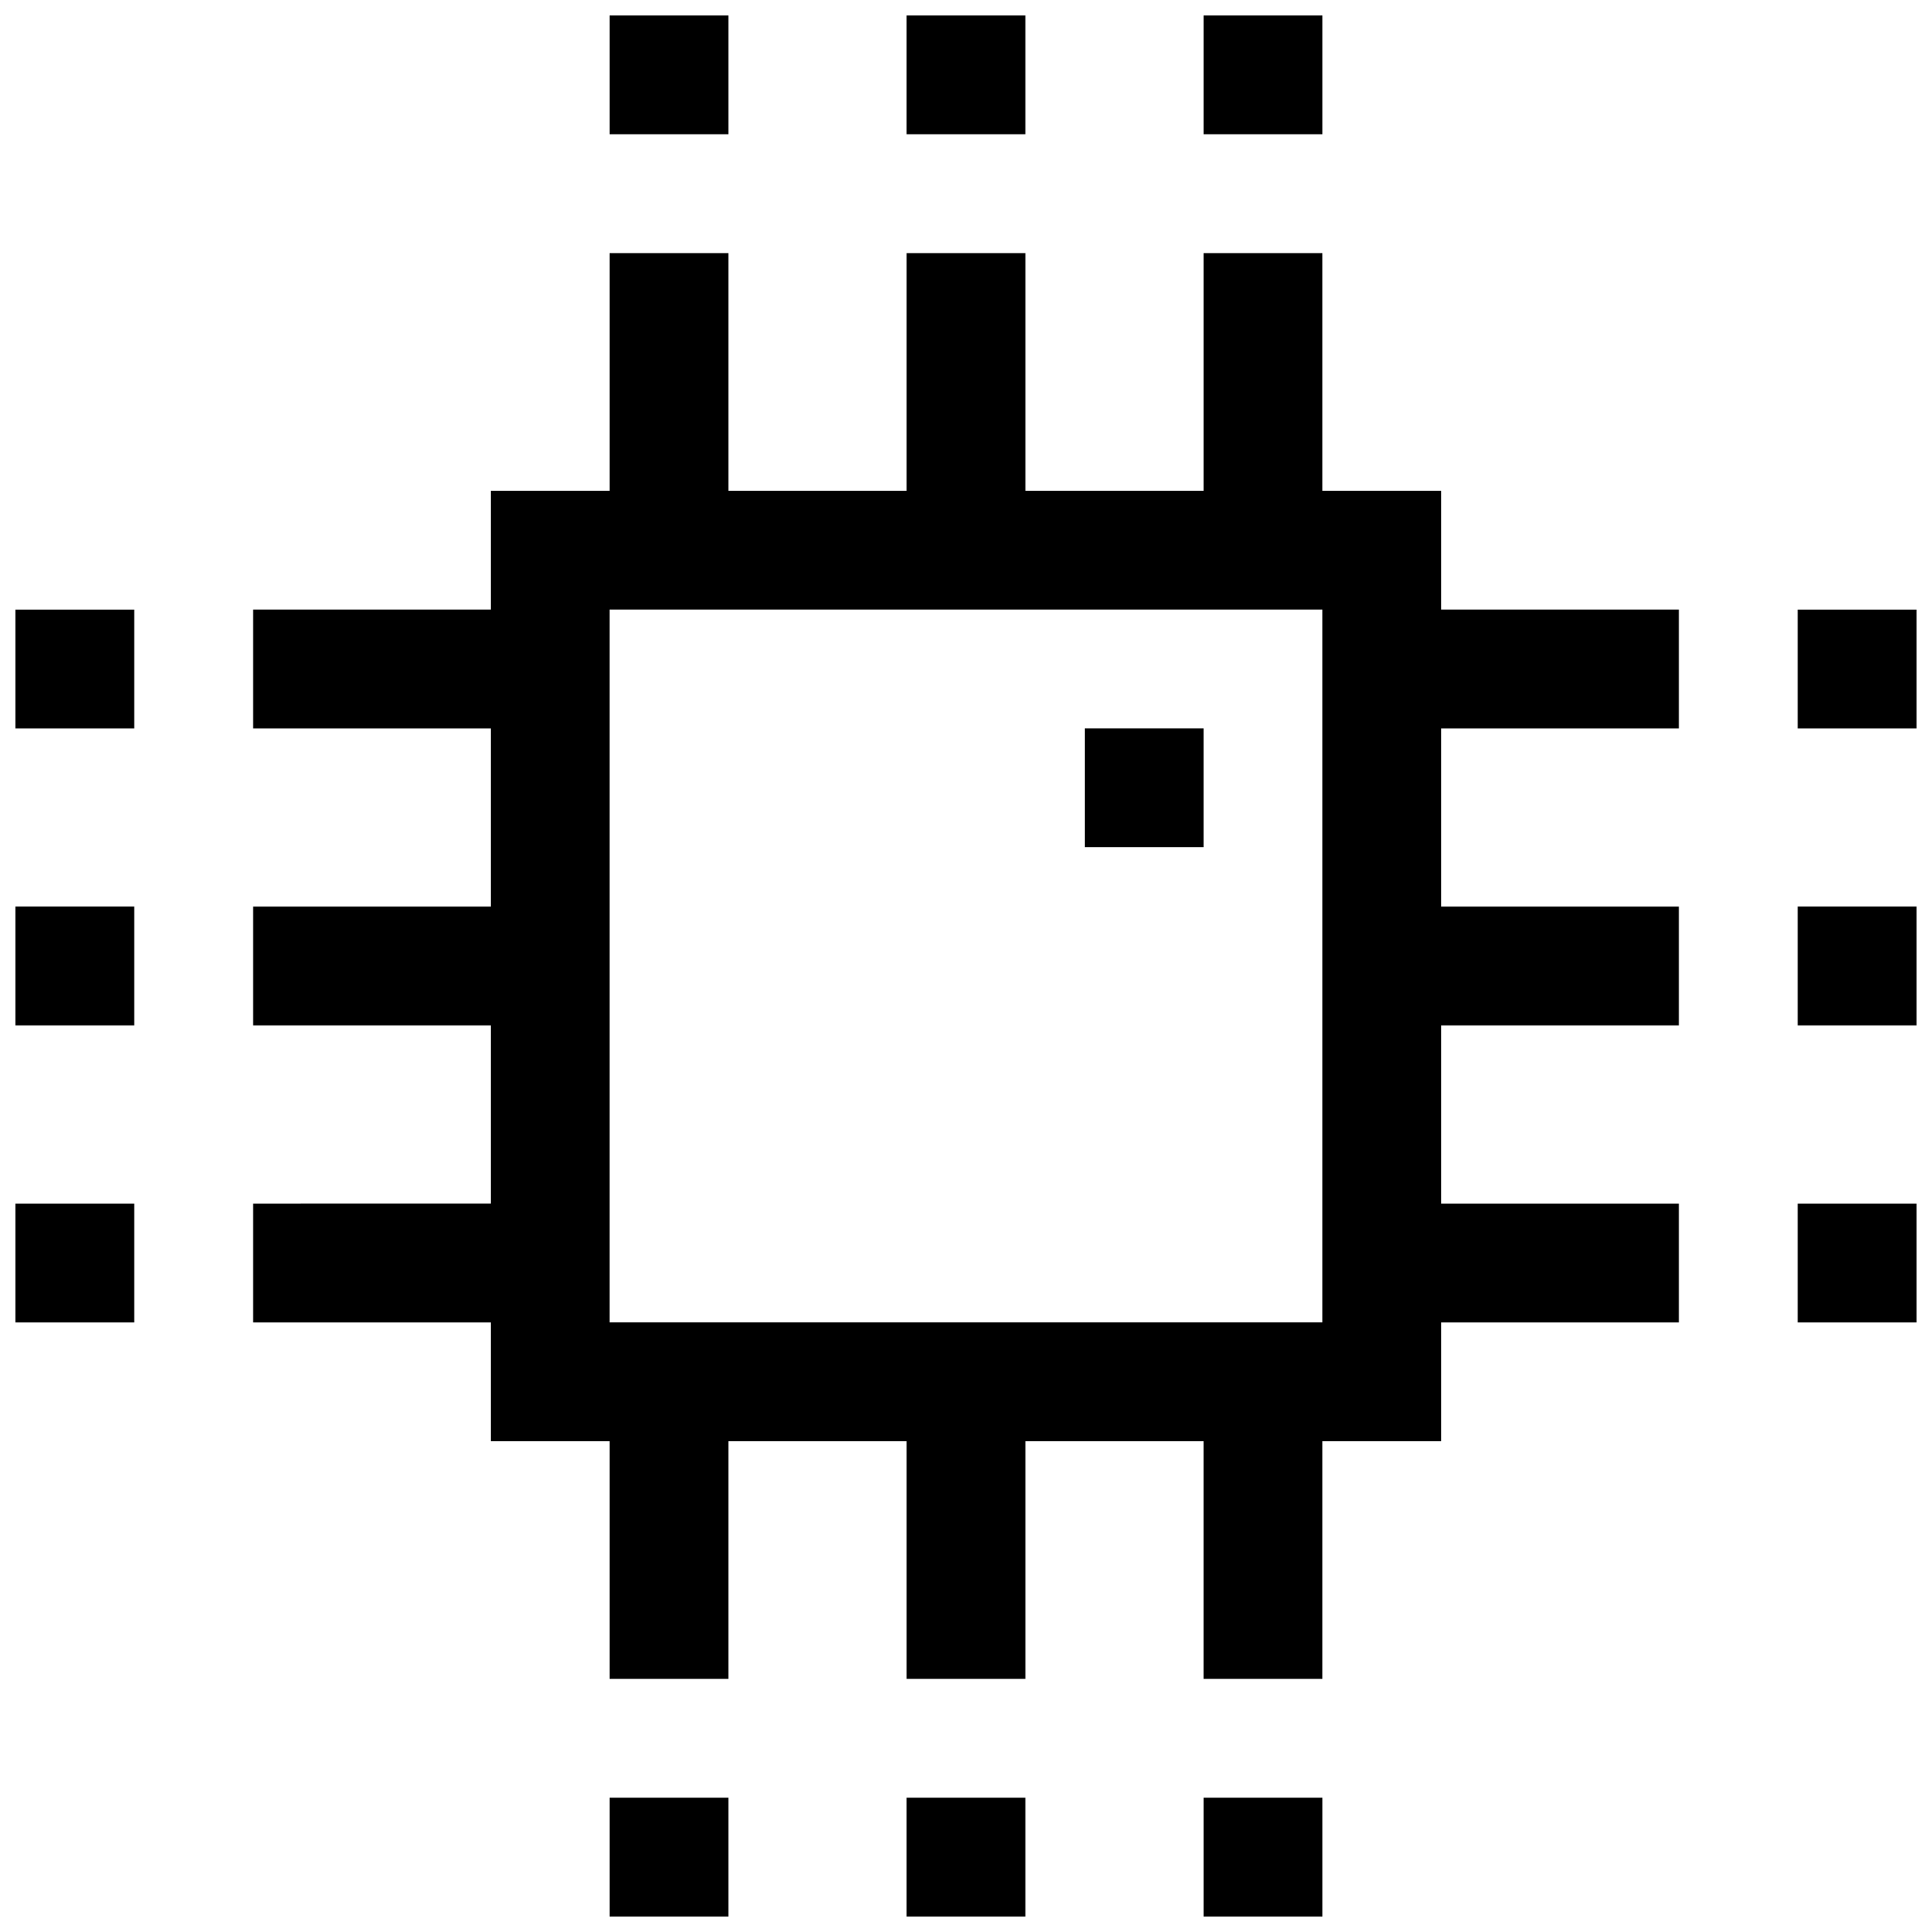 <?xml version="1.0" encoding="UTF-8"?>
<!-- Uploaded to: ICON Repo, www.svgrepo.com, Generator: ICON Repo Mixer Tools -->
<svg width="800px" height="800px" version="1.1" viewBox="144 144 512 512" xmlns="http://www.w3.org/2000/svg">
 <defs>
  <clipPath id="l">
   <path d="m305 148.09h33v31.906h-33z"/>
  </clipPath>
  <clipPath id="h">
   <path d="m384 148.09h32v31.906h-32z"/>
  </clipPath>
  <clipPath id="g">
   <path d="m462 148.09h33v31.906h-33z"/>
  </clipPath>
  <clipPath id="f">
   <path d="m462 620h33v31.902h-33z"/>
  </clipPath>
  <clipPath id="e">
   <path d="m384 620h32v31.902h-32z"/>
  </clipPath>
  <clipPath id="d">
   <path d="m305 620h33v31.902h-33z"/>
  </clipPath>
  <clipPath id="c">
   <path d="m148.09 462h31.906v33h-31.906z"/>
  </clipPath>
  <clipPath id="b">
   <path d="m148.09 384h31.906v32h-31.906z"/>
  </clipPath>
  <clipPath id="a">
   <path d="m148.09 305h31.906v33h-31.906z"/>
  </clipPath>
  <clipPath id="k">
   <path d="m620 305h31.902v33h-31.902z"/>
  </clipPath>
  <clipPath id="j">
   <path d="m620 384h31.902v32h-31.902z"/>
  </clipPath>
  <clipPath id="i">
   <path d="m620 462h31.902v33h-31.902z"/>
  </clipPath>
 </defs>
 <path d="m525.95 274.05h-31.488v-62.977h-31.484v62.977h-47.234v-62.977h-31.488v62.977h-47.23v-62.977h-31.488v62.977h-31.488v31.488h-62.977v31.488h62.977v47.23h-62.977v31.488h62.977v47.23l-62.977 0.004v31.488l62.977-0.004v31.488h31.488v62.977h31.488v-62.977h47.23v62.977h31.488v-62.977h47.23v62.977h31.488v-62.977h31.488v-31.488h62.977v-31.484h-62.977v-47.234h62.977v-31.488h-62.977v-47.23h62.977v-31.488h-62.977zm-31.488 220.41h-188.93v-188.93h188.93z"/>
 <g clip-path="url(#l)">
  <path d="m305.54 148.09h31.488v31.488h-31.488z"/>
 </g>
 <g clip-path="url(#h)">
  <path d="m384.25 148.09h31.488v31.488h-31.488z"/>
 </g>
 <g clip-path="url(#g)">
  <path d="m462.98 148.09h31.488v31.488h-31.488z"/>
 </g>
 <g clip-path="url(#f)">
  <path d="m462.98 620.41h31.488v31.488h-31.488z"/>
 </g>
 <g clip-path="url(#e)">
  <path d="m384.25 620.41h31.488v31.488h-31.488z"/>
 </g>
 <g clip-path="url(#d)">
  <path d="m305.54 620.41h31.488v31.488h-31.488z"/>
 </g>
 <g clip-path="url(#c)">
  <path d="m148.09 462.98h31.488v31.488h-31.488z"/>
 </g>
 <g clip-path="url(#b)">
  <path d="m148.09 384.25h31.488v31.488h-31.488z"/>
 </g>
 <g clip-path="url(#a)">
  <path d="m148.09 305.54h31.488v31.488h-31.488z"/>
 </g>
 <g clip-path="url(#k)">
  <path d="m620.41 305.54h31.488v31.488h-31.488z"/>
 </g>
 <g clip-path="url(#j)">
  <path d="m620.41 384.25h31.488v31.488h-31.488z"/>
 </g>
 <g clip-path="url(#i)">
  <path d="m620.41 462.98h31.488v31.488h-31.488z"/>
 </g>
 <path d="m431.49 337.02h31.488v31.488h-31.488z"/>
</svg>